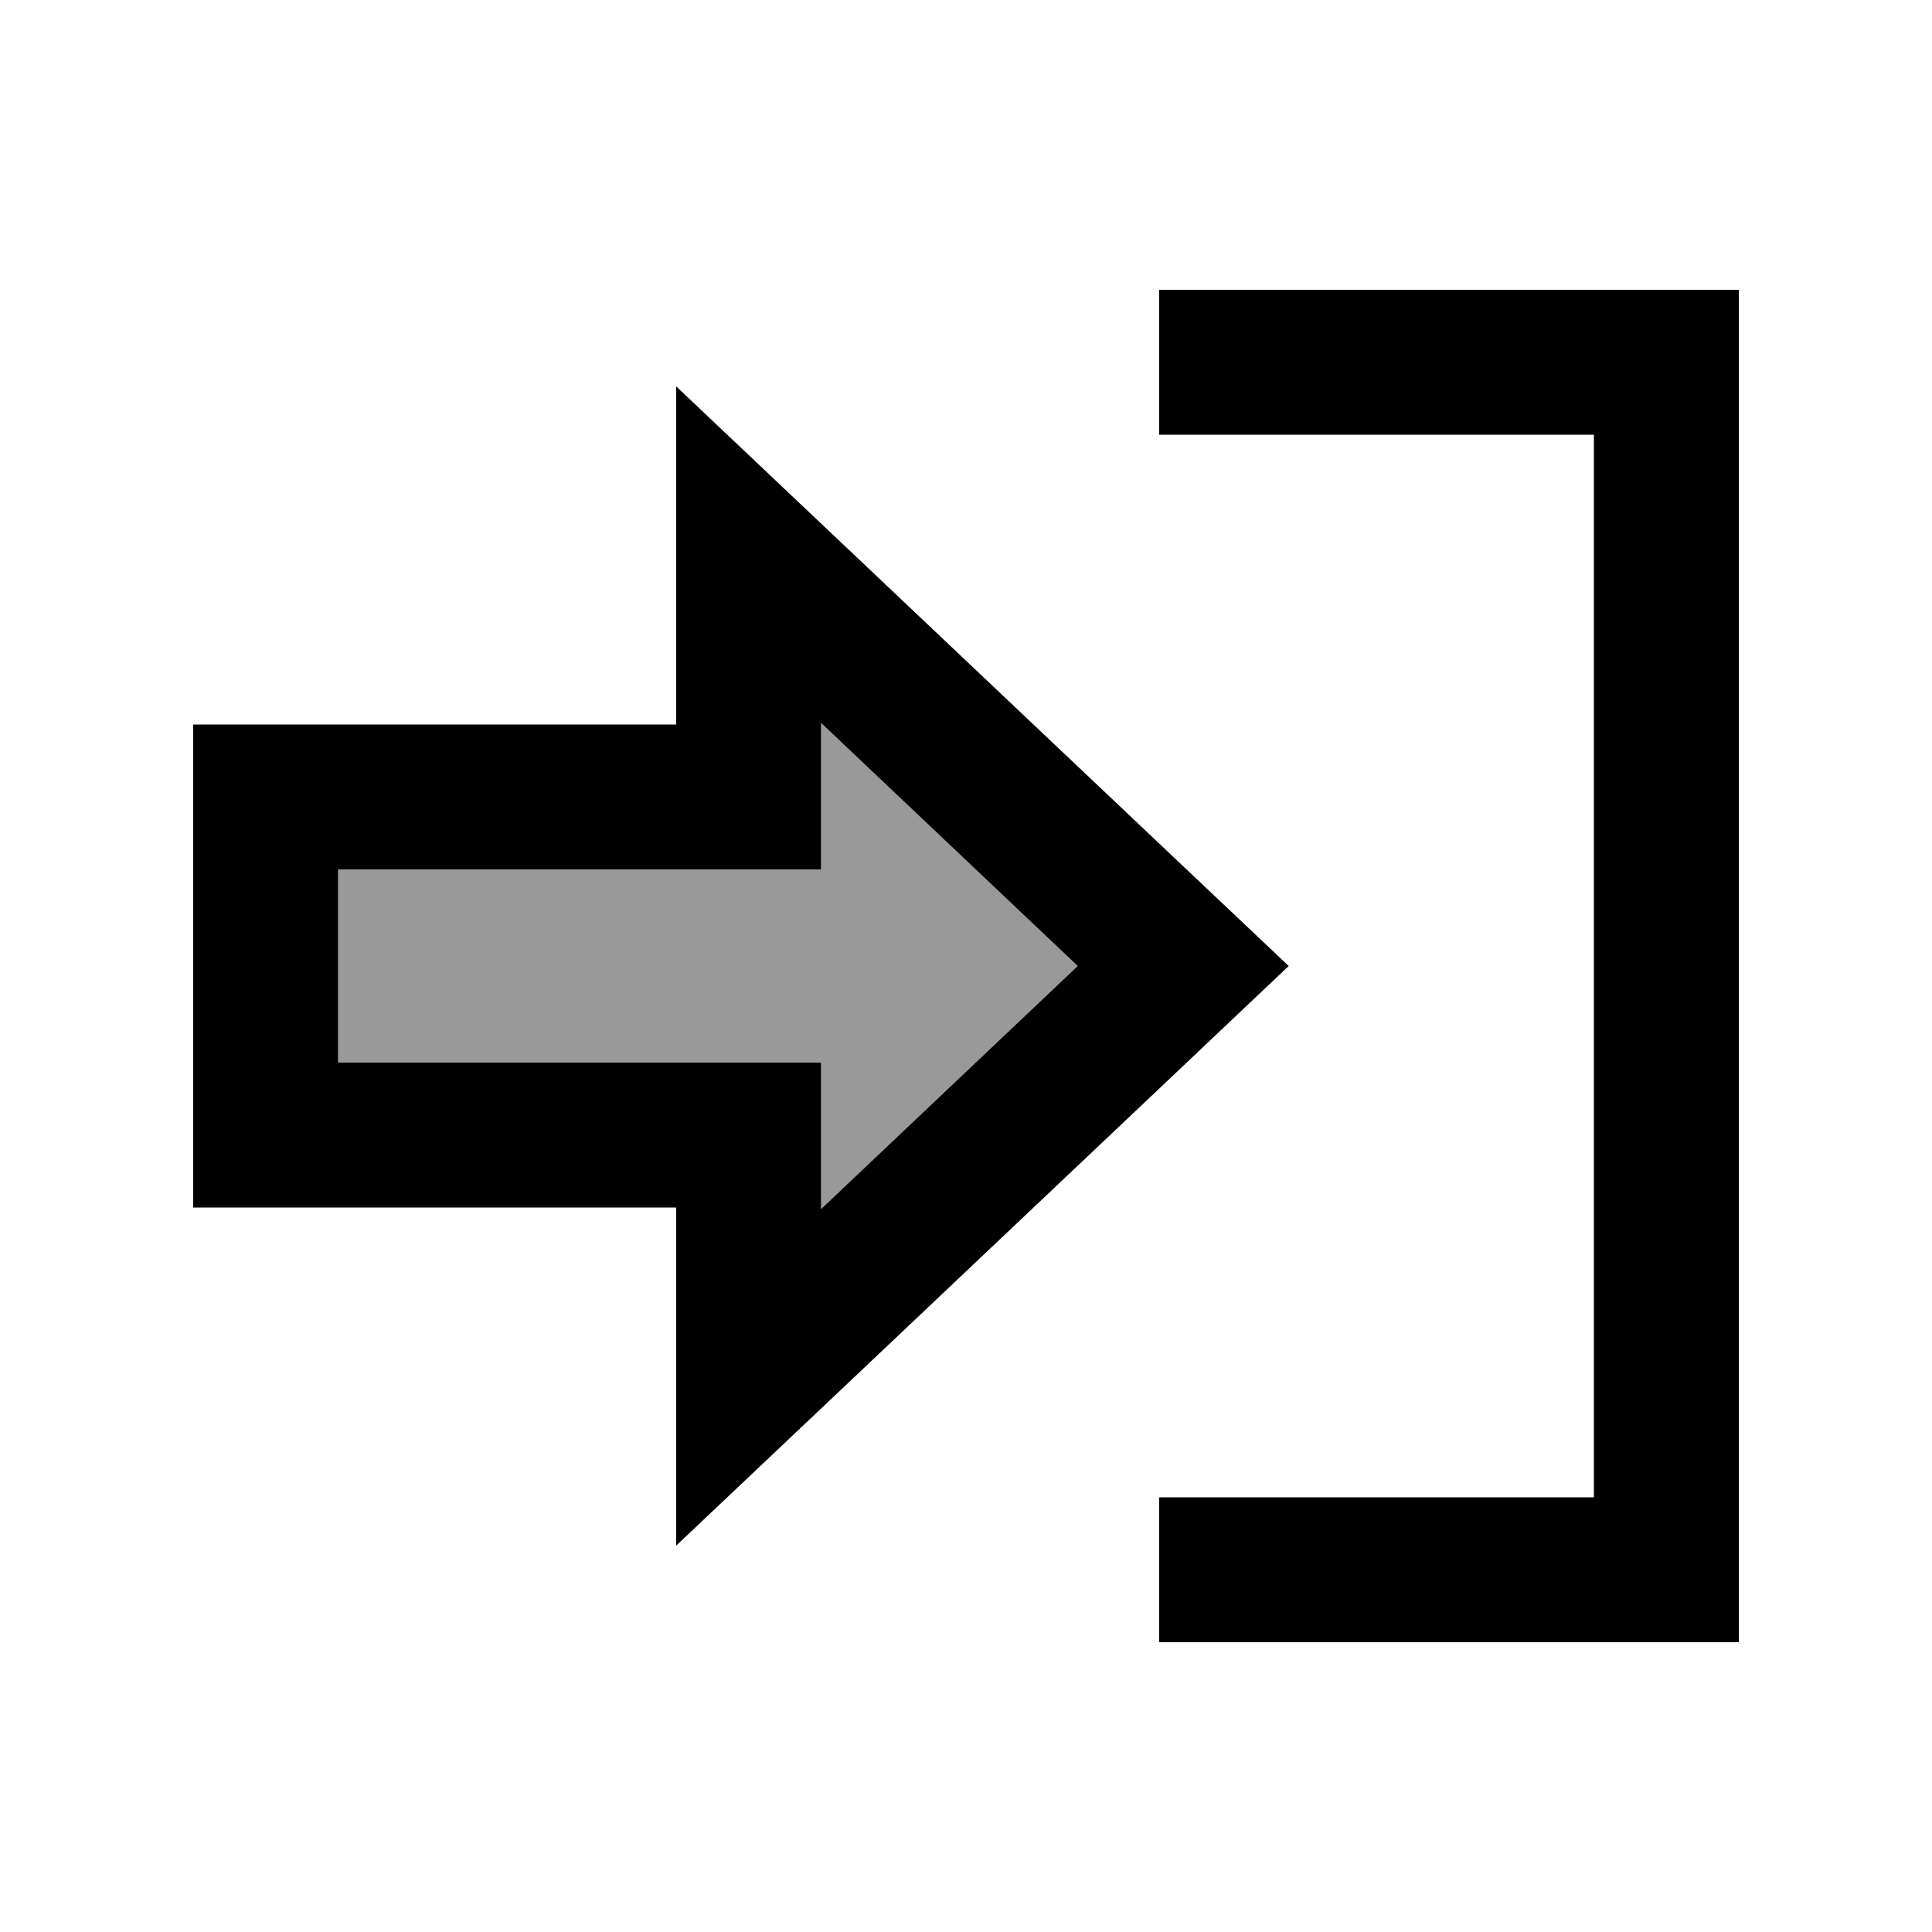 <svg xmlns="http://www.w3.org/2000/svg" viewBox="0 0 640 640"><!--! Font Awesome Pro 7.1.0 by @fontawesome - https://fontawesome.com License - https://fontawesome.com/license (Commercial License) Copyright 2025 Fonticons, Inc. --><path opacity=".4" fill="currentColor" d="M112 288L112 352L272 352L272 400.5L357 320L272 239.5L272 288L112 288z"/><path fill="currentColor" d="M224 128C244 146.9 300 199.9 392 287L426.9 320C417.8 328.6 366.2 377.5 272 466.6L224 512L224 400L64 400L64 240L224 240L224 128zM357 320L272 239.5L272 288L112 288L112 352L272 352L272 400.5L357 320zM408 496L528 496L528 144L384 144L384 96L576 96L576 544L384 544L384 496L408 496z"/></svg>